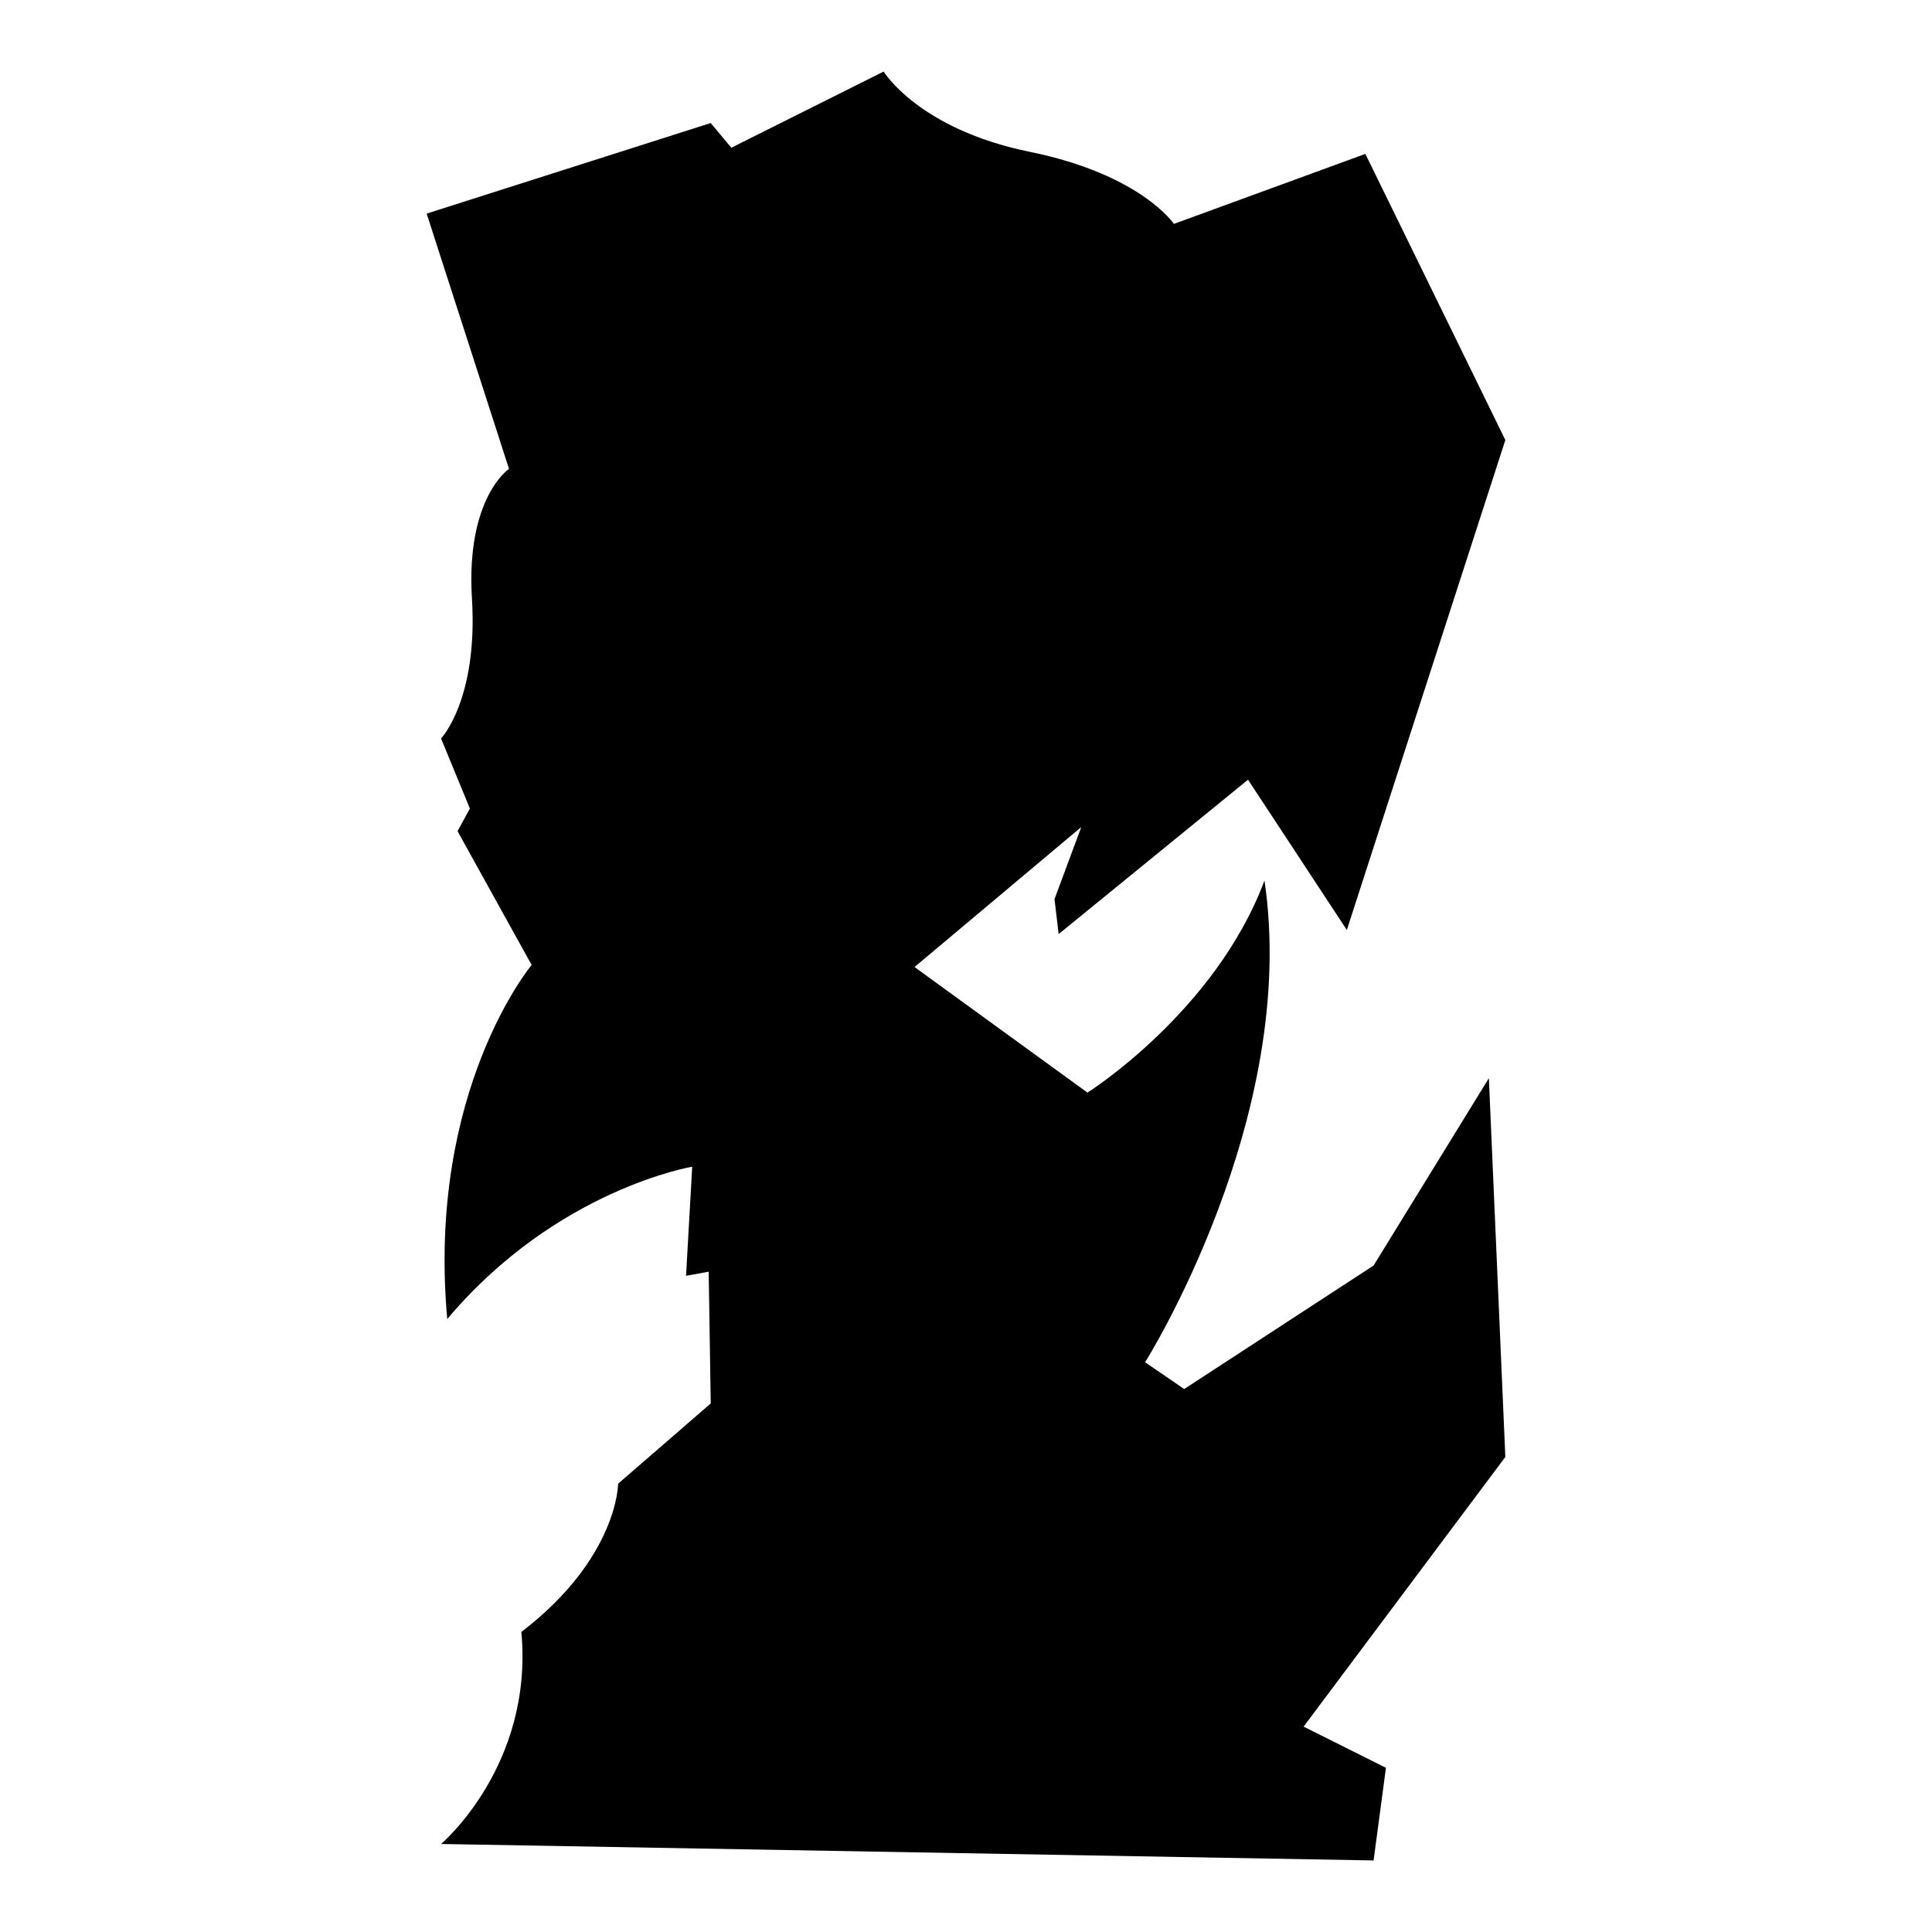 <?xml version="1.0" encoding="iso-8859-1"?>
<!-- Generator: Adobe Illustrator 27.7.0, SVG Export Plug-In . SVG Version: 6.00 Build 0)  -->
<svg version="1.1" id="Ebene_2" xmlns="http://www.w3.org/2000/svg" xmlns:xlink="http://www.w3.org/1999/xlink" x="0px" y="0px"
	 viewBox="0 0 1080 1080" style="enable-background:new 0 0 1080 1080;" xml:space="preserve">
<path d="M397.307,68.769l-158.803,50.633l46.03,142.693c0,0-24.166,16.11-20.713,72.497c3.452,56.387-17.261,78.251-17.261,78.251
	l16.11,39.125l-6.904,12.658l41.427,74.799c0,0-58.688,70.196-47.181,197.929c60.99-72.497,136.939-85.155,136.939-85.155
	l-3.452,60.99l12.658-2.302l1.151,73.648l-51.784,44.879c0,0,0,41.427-54.085,82.854c6.904,74.799-44.879,118.527-44.879,118.527
	L767.848,1040l6.904-51.784l-46.03-23.015l112.773-150.748l-9.206-211.738l-64.442,104.718l-105.869,69.045l-21.864-14.96
	c0,0,86.306-136.939,66.743-269.275c-27.618,73.648-98.964,118.527-98.964,118.527l-96.663-70.196l93.211-78.251l-14.96,40.276
	l2.301,19.563l105.869-86.306l55.236,84.005l88.608-273.878L763.245,86.03l-107.02,39.125c0,0-18.412-27.618-80.552-40.276
	S493.97,40,493.97,40l-85.155,42.578L397.307,68.769z"/>
</svg>
